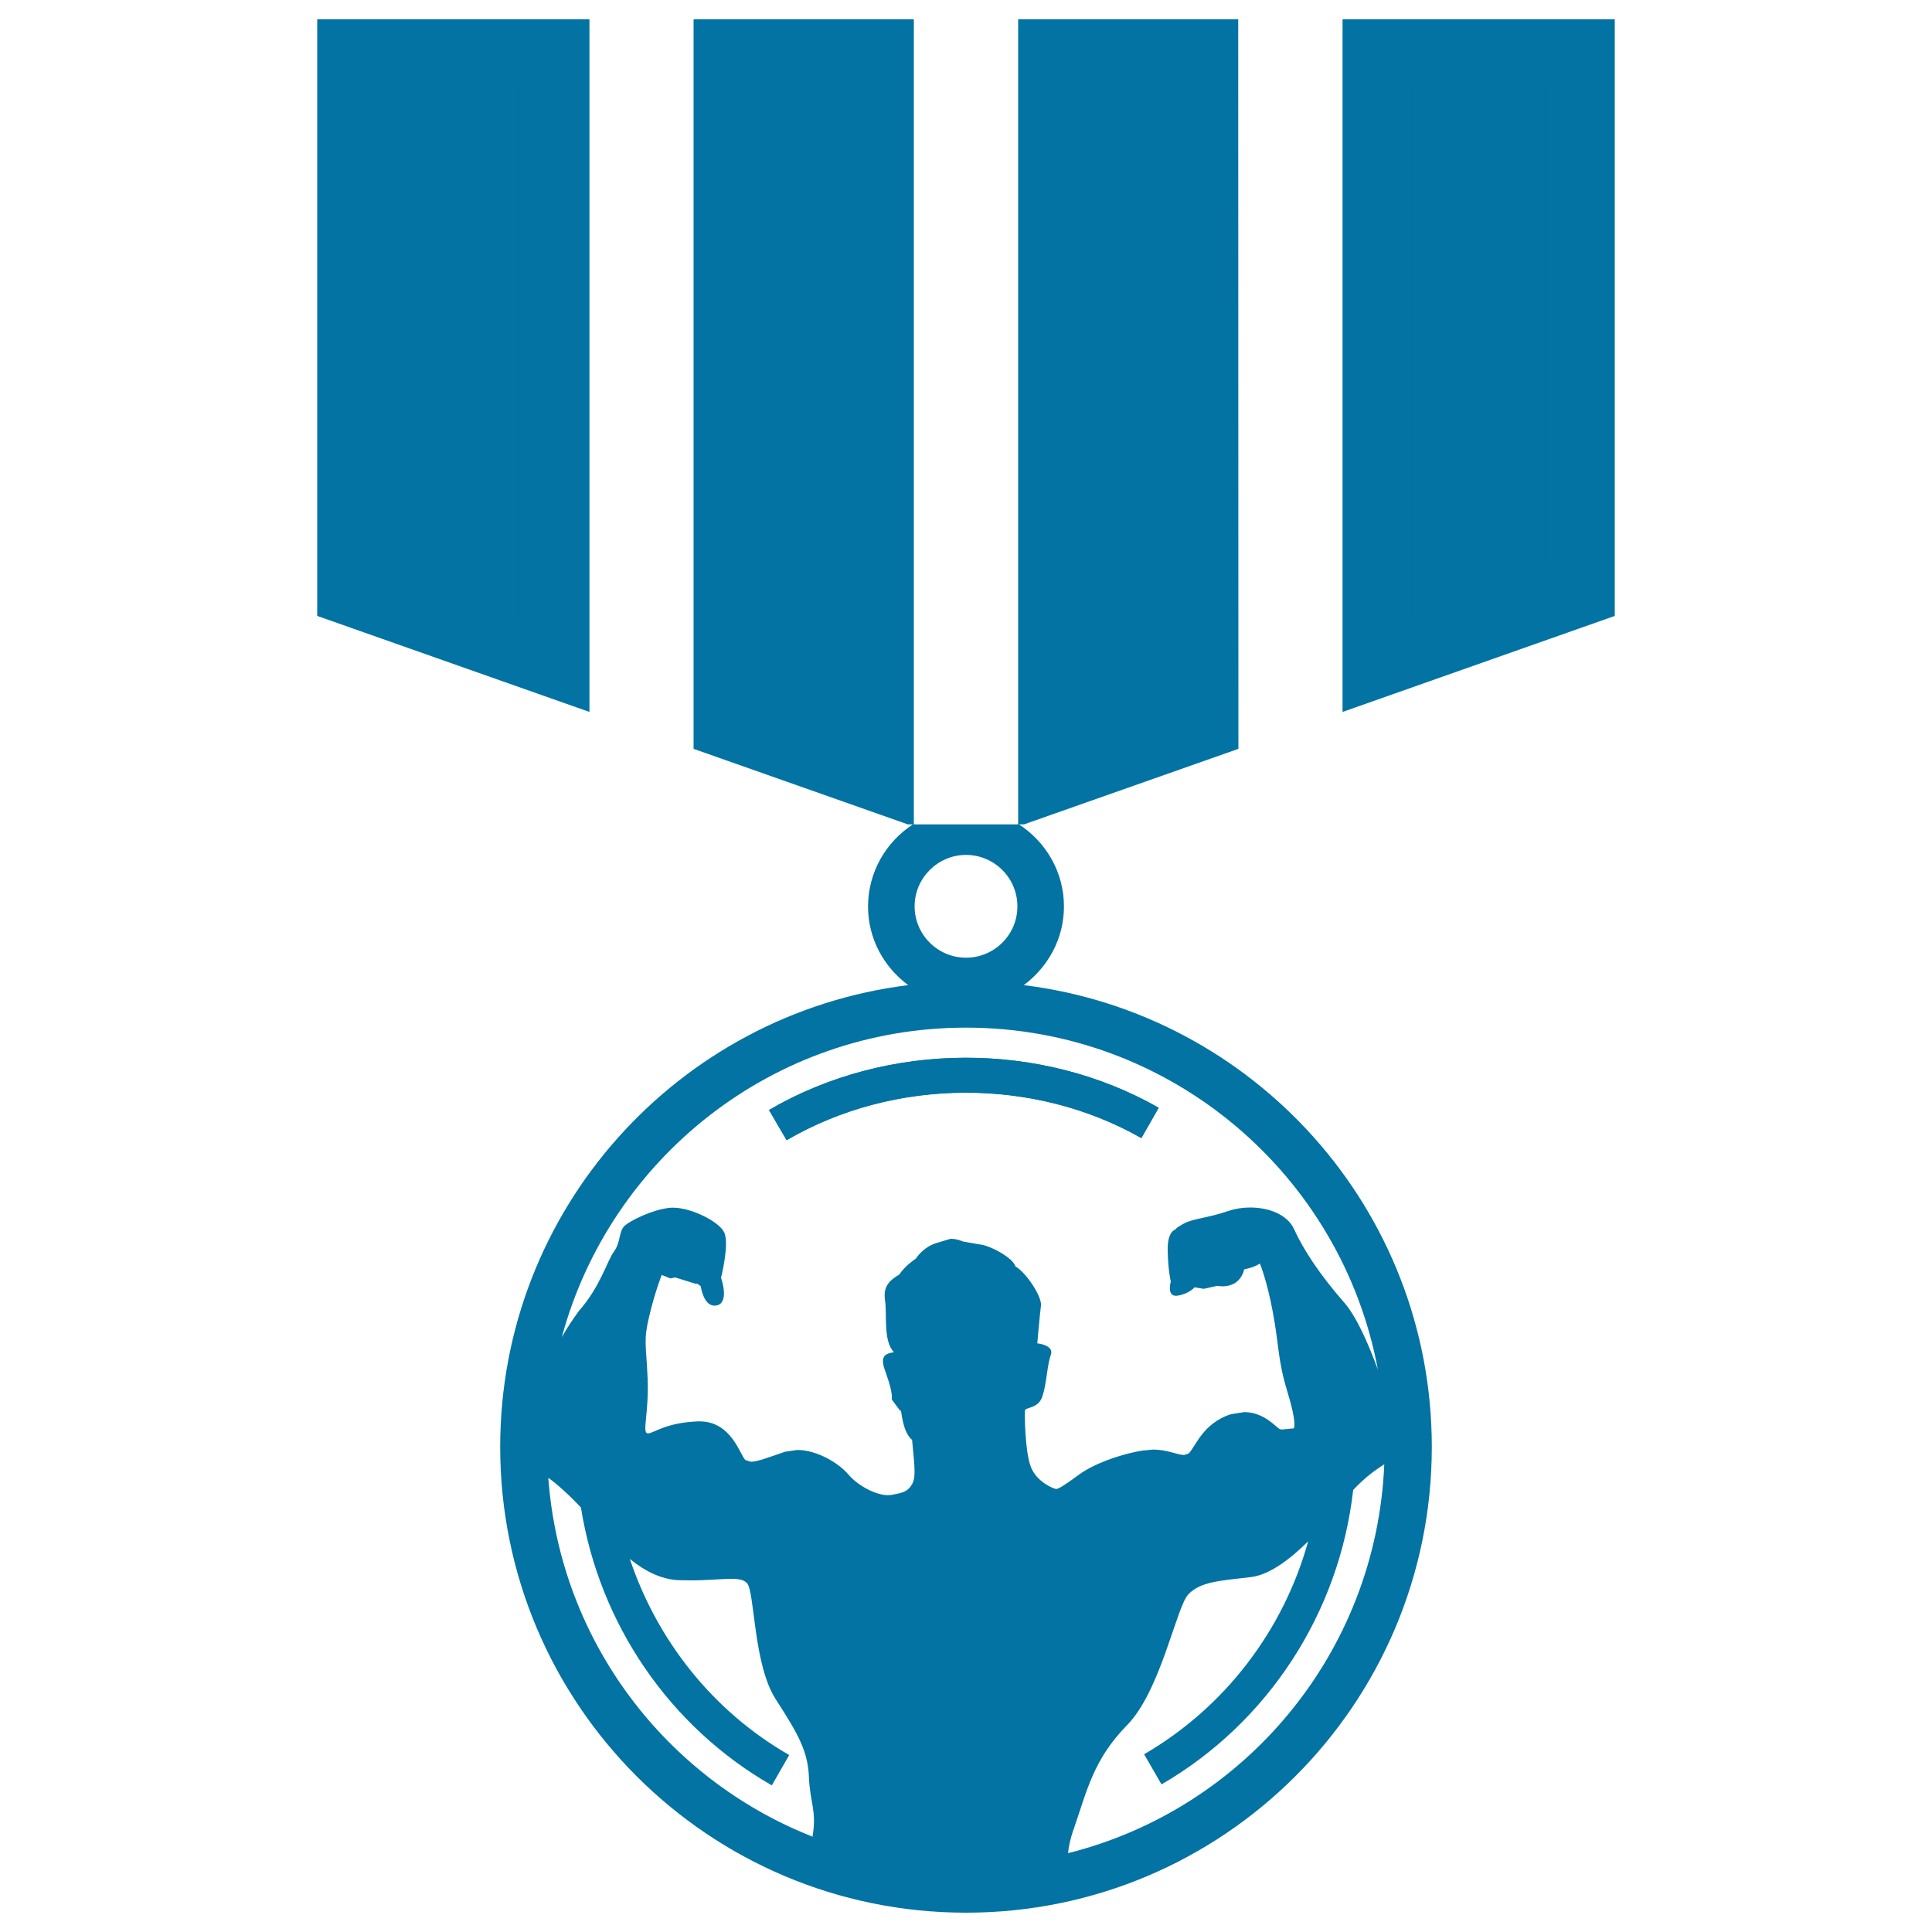 <svg xmlns="http://www.w3.org/2000/svg" viewBox="0 0 1000 1000" style="fill:#0273a2">
<title>Sportive Medal SVG icon</title>
<g><g><path d="M500,972c-21.8,0-42.8-3.1-62.7-9l1.3-10.1c1.8-10.6,0.6-17.6-0.5-23.7c-0.5-2.8-1-5.9-1.2-10.1c-0.7-18.3-7.7-30.1-20.1-49.3c-5-7.8-7.2-24.8-8.6-36.1c-1.7-13-2.6-20.2-7.7-26c-7.4-8.5-17.9-8.5-21.9-8.5c-2.4,0-5.3,0.1-8.6,0.4c-3.6,0.2-7.8,0.5-12.7,0.5L352,800c-4.2-0.2-9.1-2.5-14.7-7l-18.7-15l-0.9-5.8l-3.7-4c-6.7-7.1-14-13.8-19.8-17.9l-17-12.1c0.8-15.8,3.2-31.3,7.1-46.2l22.2,9c2.4-4.3,4.7-7.8,6.7-10l3.5-4.4c-0.9,6.2-0.6,10.8-0.1,17.9l0.6,9.9c0.3,7.4-0.3,13.4-0.7,17.7c-0.7,7.3-1.4,14.7,4.3,21.5l4.9,5.8l8.6,0.9c6,0,9.5-1.5,12.1-2.7c3-1.3,7-3,15.5-3.5l0,0c1.6,0,2.8,1,5.8,6.8l6.2,8.6l5.1,4.5l9.7,0.9c5.8,0,11.2-1.9,18.7-4.5l4.8-1.6l0.6,0c4,0,10.6,3.9,12.7,6.4c8.4,9.9,22.7,17.1,34.1,17.1h1.8l3.5-0.5c6.8-1.3,16.1-3,22.7-14c5-8.3,4-17.6,3.1-27.5l-1.1-13.5l-5.7-4.9l0.4,0.2l0.2-2.8l-2.3-14.7l14.9-3l-21.3-23.9l0.1,0l0.7-7l-0.2-6.3l0.8-0.5l3.8-4.6l3-2.6l3.3-2.2l2.1-3.3l2.5-0.7l3-1.9l3.7,1.9l0,0.4l3.7,2.1l3.9-0.7l3.4,2.1l1,3.3l6.4,3.6l3.9,5.6c-0.7,6.3-3.2,34.6-3.2,34.6l6.2,0.6l-0.2,1.1c-8.1,4.1-10.2,10.5-10.7,14.3c-0.5,3.5-0.5,26,3.9,37.8c5.4,15,21.2,23.3,30,23.3c6.9,0,12.1-3.2,22.3-10.7c4.3-3.2,14.6-7.6,25.4-9.4l1.7,0c3.3,0,5.1,0.5,7.1,1c2.7,0.8,5.9,1.5,9.6,1.5h6.1l7.1-4.4c3.5-2.8,5.6-6,7.4-8.9c2.9-4.5,4.8-7.3,9.2-8.8h0.5l5.6,2.7l4,3.5l7.4,2.3l3.5,0.2c3.3,0,8.8-0.8,8.8-0.8l6.5-0.9l4.2-4.9c7-8.2,5.4-19.3,0.3-36c-2.8-9.1-3.5-15-4.4-21.9c-0.5-3.8-1-7.9-1.8-12.8l5.1,6.1c1.7,1.9,6.5,8.7,13.8,28.7l23.2-6.3c1.5,7.7,2.4,15.6,3,23.5l-10.5,7l0.6-2l-5.2,5.1l-0.7,0.5c-4.8,3.1-11.2,7.5-19.3,16l-4.1,4.3l-0.4,3.4l-18.4,18.2c-12.4,12.3-18.5,13.3-19.1,13.4l-4.4,0.5c-15.5,1.8-28.8,3.2-38.9,13.8c-5,5.3-7.7,13-12,25.9c-4.5,13.3-11.3,33.5-19.5,41.7c-17.9,18.2-23.5,35.4-29,52l-2.7,8.1c-2.1,5.8-3.3,11.1-3.9,16.8l-1.4,12.3C522.6,971.2,511.4,972,500,972z M377,374.9V28h78v374.5L377,374.9z M545,28h78v346.9l-78,27.5V28z"/><path d="M605,46v316.2l-42,14.8V46H605 M437,46v331l-42-14.8V46H437 M298.9,708.6l0.3,6.5c0.3,6-0.2,10.9-0.6,15.2l-0.1,0.9l-2.7-1.9C296.5,722.3,297.5,715.4,298.9,708.6 M354.3,773.7l6.6,8.3l-3.7,0h-3.6c0,0-1.6-0.5-5-3.2l-2.5-2.1c3.3-0.9,5.8-2,7.6-2.8L354.3,773.7 M505.3,782.5c10.3,15.3,27.9,24.3,41.4,24.3c13.5,0,22.9-6.9,33.1-14.4c1.9-1.4,9.3-4.6,16.5-6l2.4,0.6l6.8,1.5c-5.8,2.7-11.3,6.5-16.4,11.9c-7.8,8.1-11.1,17.8-16,32.5c-3.3,9.6-10,29.6-15.3,34.9c-20.9,21.2-27.4,41.3-33.2,59l-2.5,7.4c-2.3,6.6-3.8,12.8-4.7,19.1c-5.7,0.5-11.5,0.7-17.3,0.7c-14.7,0-29.1-1.5-42.9-4.5c0.9-10.4-0.4-17.7-1.3-23.4l-1-7.6c-0.9-24.2-11.1-40.1-22.9-58.3c-2.9-4.9-5.1-21.7-6-28.9c-1.8-14.3-3.3-25.6-12-35.6l-6.9-6.3l5.6-1.9c11.9,13.5,30.6,22.5,47,22.5l8.6-0.8c7.8-1.5,24.1-4.5,34.9-22.5L505.3,782.5 M640.9,10H527v416.7h-54V10h-114v377.6l110.9,39.1h2.6c-13.9,9.1-23.2,24.7-23.2,42.5c0,16.7,8.2,31.4,20.8,40.7c-119,14.8-211.2,116.1-211.2,239C258.9,882,366.8,990,500,990s241.1-108,241.1-241.1c0-123-92.2-224.3-211.2-239c12.5-9.3,20.8-24,20.8-40.7c0-17.8-9.3-33.4-23.3-42.5h2.6L641,387.6L640.9,10L640.9,10z M500,495.7c-14.6,0-26.6-11.9-26.6-26.6c0-14.6,12-26.6,26.6-26.6c14.6,0,26.6,11.9,26.6,26.6C526.6,483.9,514.6,495.7,500,495.7z M290.8,692.1c24.9-92.2,109-160.2,209.2-160.2c106.2,0,194.5,76.4,213.2,177.1c-4.8-13.2-10.9-27.1-17.1-34.4c-12.7-14.5-21.3-27.4-26.3-38.4c-3.6-7.8-13.4-11.2-22.7-11.2c-3.9,0-7.7,0.6-11,1.7c-11,3.8-18.5,4-23.1,6.5c-4.6,2.4-4.6,3.2-4.6,3.2s-4.3,0.8-4,11.1c0.2,10.2,1.6,15.8,1.6,15.8s-2.2,7.4,2.7,7.4l1-0.1c6.1-1.1,8.6-4.3,8.6-4.3l4.8,0.8l6.7-1.5l2.9,0.2c6.7,0,10.2-4.1,11.3-8.8c5.7-1.1,8.1-3,8.1-3s3.6,8.3,6.8,25.6c3.2,17.2,2.4,24.3,7.5,40.9c5.1,16.7,3.3,18.8,3.3,18.8l-6,0.6l-1-0.1c-1.6-0.2-7.9-8.9-18.7-8.9l-6.9,1.1c-15,4.8-18.6,17.7-22,20.4l-2.2,0.7c-3.4,0-8.6-2.8-16.2-2.8l-5.3,0.5c-12.6,2.1-25.8,7.2-33.1,12.6c-7.3,5.4-10.5,7.3-11.6,7.3c-1,0-10.2-3.5-13.2-11.6c-3-8-3.2-27.2-3-29c0.3-1.9,7-0.8,9.1-7.5c2.2-6.8,2.4-16.2,4.3-21.3c1.9-5.1-7-6-7-6s1.3-15,1.9-19.6c0.5-4.6-7.6-17-13.2-20.2c-1.3-4.6-13.7-11.1-18.6-11.4l-8.6-1.5c0,0-2.8-1.4-6.4-1.4l-7.3,2.2c-7,2.1-10.7,8.1-10.7,8.1s-5.7,3.7-8.4,8.1c-5.3,3.2-8.6,6.2-7.5,13.5c1.1,7.2-1.1,20.9,4.6,26.8c-3.2,0.6-7.6,1.1-4.8,8.9c2.7,7.7,4,12.1,3.7,15.6l4.3,5.8l0.3-0.1l0-0.1c0.5,0,0.7,10.9,5.9,15.3c0.8,10.2,2.4,18.9,0,22.9c-2.4,4.1-5.1,4.5-10.8,5.6l-1.8,0.1c-5.9,0-15.1-4.6-20.3-10.6c-4.6-5.6-16-12.8-26.5-12.8l-6.3,0.9c-8.8,3-14.4,5.2-17.8,5.2l-2.8-0.9c-2.7-2.4-7.1-20-23.7-20h-1.1c-17,0.8-22.6,6.2-25.6,6.2h-0.2c-3-0.2,0.8-11,0-28.7c-0.8-17.8-2.2-19.1,0.8-31.8c3-12.7,6.5-21.5,6.5-21.5l4.5,1.8l2.5-0.5l10.6,3.3h1l1.6,1.3c0,0,1.4,10,7.1,10l1.2-0.1c6.8-1.6,2.2-14.3,2.2-14.3s4.5-17.7,1.6-23.6c-2.8-5.7-17.2-12.7-26.3-12.7l-1,0c-8.9,0.5-22.3,7-24.7,9.9c-2.5,3-1.6,8.2-5.1,12.9c-3.5,4.9-7,18.1-18.1,30.7C296.8,682.4,293.7,687,290.8,692.1z M601.2,923.6c55.6-32.3,92.1-89.3,99.2-152.4c6.5-6.9,11.5-10.3,16.1-13.3c-4.1,97.6-72.3,178.4-163.7,201.3c0.4-3.5,1.1-7.4,3.1-12.9c6.7-19.4,10-35.5,27.4-53.3c17.5-17.7,25.6-61.4,31.8-67.8c6.2-6.5,16.1-7,32.3-8.9c9.6-1.1,20.3-9.2,29.7-18.5c-12.7,45.8-42.9,85.8-84.9,110.2L601.2,923.6z M420.7,950.7c-75.8-29.8-130.7-101-136.9-185.8c4.6,3.3,11,9.1,16.9,15.4c9.5,59.8,45.4,113.2,98.8,143.8l9-15.7c-39.6-22.7-68.4-59.4-82.5-101.5c7.4,6,15.9,10.6,25.3,11l5.8,0.1c9.3,0,16.3-0.8,21.3-0.8c4,0,6.8,0.5,8.3,2.3c4,4.6,3.2,42,14.8,60c11.6,18,16.7,26.9,17.2,40.4c0.6,13.5,4.1,17.4,1.9,30.4L420.7,950.7z"/><path d="M398.1,574.6l9.1,15.6c55.4-32.4,127.9-32.8,183.6-1.1l9-15.7C538.5,538.4,458.9,538.9,398.1,574.6z"/><path d="M500,547.5c-35.6,0-71.2,9-102,27l9.1,15.6c28-16.4,60.4-24.6,92.8-24.6c31.6,0,63.2,7.8,90.8,23.5l8.9-15.7C569.5,556.2,534.8,547.5,500,547.5z"/><polygon points="182.2,306.1 182.2,28 287.1,28 287.1,343.1 "/><path d="M269.1,46v271.7l-69-24.4V46H269.1 M305.1,10H164.2v308.8l140.9,49.7V10z"/><polygon points="712.9,28 817.8,28 817.8,306.1 712.9,343.1 "/><path d="M799.9,46v247.3l-69,24.4V46H799.9 M835.8,10H694.9v358.5l140.9-49.7V10z"/></g></g>
</svg>
